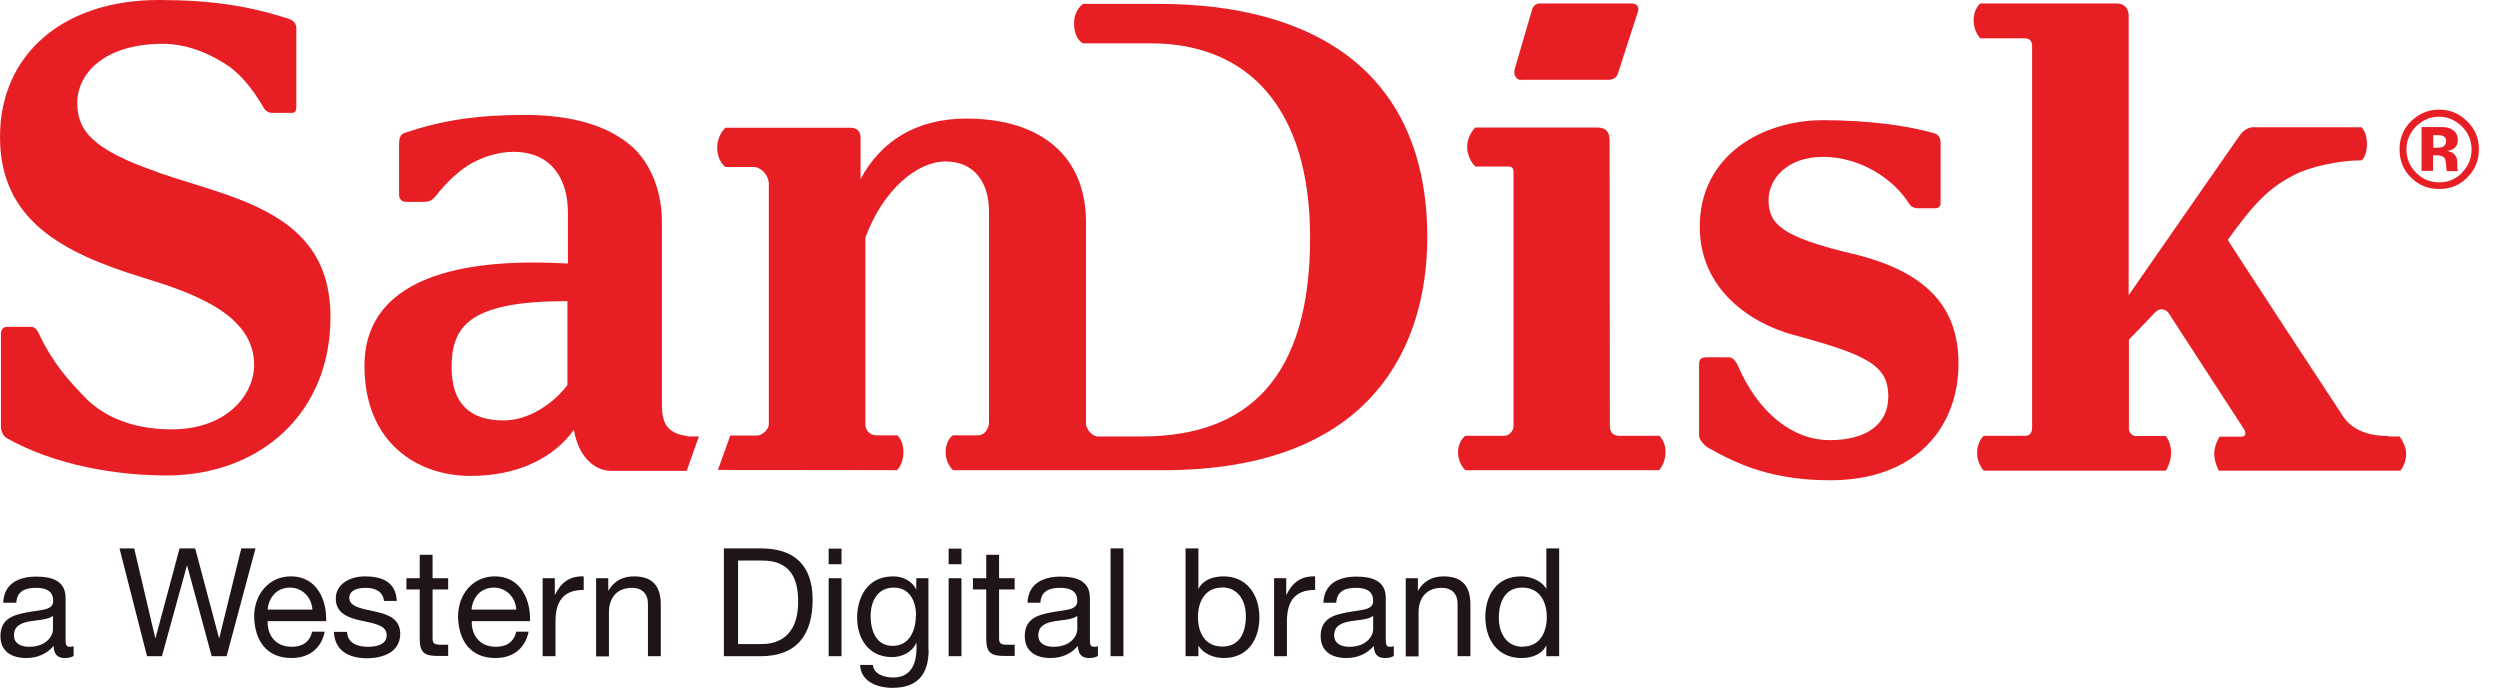 <svg viewBox="0 0 109 30" fill="none" xmlns="http://www.w3.org/2000/svg">
<path d="M3.21 28.6C3.11 28.66 2.99 28.69 2.81 28.69C2.52 28.69 2.34 28.53 2.34 28.16C2.03 28.52 1.62 28.69 1.14 28.69C0.52 28.69 0.02 28.41 0.02 27.74C0.02 26.97 0.59 26.81 1.17 26.7C1.79 26.58 2.32 26.62 2.32 26.2C2.32 25.71 1.92 25.63 1.56 25.63C1.09 25.63 0.74 25.78 0.71 26.28H0.14C0.17 25.44 0.82 25.14 1.58 25.14C2.19 25.14 2.86 25.28 2.86 26.07V27.82C2.86 28.08 2.86 28.2 3.04 28.2C3.09 28.2 3.14 28.2 3.21 28.17V28.6ZM2.3 26.86C2.08 27.02 1.66 27.03 1.29 27.09C0.92 27.16 0.61 27.29 0.61 27.7C0.61 28.07 0.93 28.2 1.27 28.2C2.01 28.2 2.31 27.74 2.31 27.43V26.86H2.3Z" fill="#1F1517"></path>
<path d="M9.88 28.61H9.23L8.16 24.66H8.15L7.06 28.61H6.41L5.21 23.91H5.85L6.77 27.82H6.78L7.83 23.91H8.51L9.55 27.82H9.56L10.52 23.91H11.14L9.88 28.61Z" fill="#1F1517"></path>
<path d="M14.16 27.53C14.01 28.28 13.47 28.69 12.71 28.69C11.63 28.69 11.11 27.94 11.08 26.9C11.08 25.88 11.75 25.13 12.68 25.13C13.88 25.13 14.25 26.25 14.22 27.08H11.67C11.65 27.67 11.99 28.2 12.73 28.2C13.19 28.2 13.51 27.98 13.61 27.54H14.16V27.53ZM13.62 26.58C13.59 26.05 13.19 25.62 12.64 25.62C12.06 25.62 11.71 26.06 11.67 26.58H13.62Z" fill="#1F1517"></path>
<path d="M15.13 27.54C15.15 28.04 15.58 28.2 16.04 28.2C16.39 28.2 16.86 28.12 16.86 27.69C16.86 27.26 16.31 27.18 15.75 27.06C15.2 26.94 14.64 26.75 14.64 26.1C14.64 25.42 15.32 25.13 15.91 25.13C16.66 25.13 17.26 25.37 17.3 26.2H16.74C16.7 25.77 16.32 25.63 15.95 25.63C15.61 25.63 15.23 25.72 15.23 26.07C15.23 26.47 15.82 26.54 16.34 26.66C16.9 26.78 17.45 26.97 17.45 27.63C17.45 28.44 16.69 28.7 16 28.7C15.24 28.7 14.59 28.39 14.56 27.55H15.12L15.13 27.54Z" fill="#1F1517"></path>
<path d="M18.86 25.21H19.54V25.7H18.86V27.81C18.86 28.07 18.93 28.11 19.28 28.11H19.54V28.6H19.11C18.53 28.6 18.3 28.48 18.3 27.86V25.7H17.72V25.21H18.3V24.19H18.86V25.21Z" fill="#1F1517"></path>
<path d="M23.05 27.53C22.9 28.28 22.36 28.69 21.6 28.69C20.52 28.69 20 27.94 19.97 26.9C19.97 25.88 20.64 25.13 21.57 25.13C22.77 25.13 23.14 26.25 23.11 27.08H20.57C20.55 27.67 20.89 28.2 21.63 28.2C22.09 28.2 22.41 27.98 22.51 27.54H23.06L23.05 27.53ZM22.51 26.58C22.48 26.05 22.08 25.62 21.53 25.62C20.95 25.62 20.6 26.06 20.56 26.58H22.51Z" fill="#1F1517"></path>
<path d="M23.66 25.21H24.19V25.93H24.2C24.47 25.38 24.85 25.11 25.45 25.13V25.72C24.55 25.72 24.22 26.23 24.22 27.1V28.61H23.66V25.21Z" fill="#1F1517"></path>
<path d="M25.99 25.21H26.52V25.75H26.53C26.77 25.33 27.15 25.13 27.64 25.13C28.53 25.13 28.81 25.64 28.81 26.37V28.61H28.25V26.31C28.25 25.89 27.99 25.63 27.56 25.63C26.88 25.63 26.55 26.08 26.55 26.7V28.62H25.99V25.22V25.21Z" fill="#1F1517"></path>
<path d="M31.56 23.91H33.17C34.62 23.91 35.43 24.63 35.43 26.15C35.43 27.67 34.74 28.61 33.17 28.61H31.56V23.92V23.91ZM32.18 28.08H33.22C33.65 28.08 34.8 27.96 34.8 26.23C34.8 25.11 34.38 24.44 33.23 24.44H32.18V28.08Z" fill="#1F1517"></path>
<path d="M36.69 24.6H36.13V23.92H36.69V24.6ZM36.13 25.21H36.69V28.61H36.13V25.21Z" fill="#1F1517"></path>
<path d="M40.49 28.32C40.49 29.43 39.98 29.99 38.91 29.99C38.27 29.99 37.53 29.73 37.5 28.99H38.06C38.09 29.4 38.57 29.54 38.94 29.54C39.67 29.54 39.96 29.01 39.96 28.25V28.03H39.95C39.77 28.44 39.32 28.65 38.89 28.65C37.88 28.65 37.37 27.85 37.37 26.93C37.37 26.13 37.76 25.13 38.94 25.13C39.37 25.13 39.75 25.32 39.95 25.7V25.21H40.48V28.32H40.49ZM39.94 26.84C39.94 26.24 39.68 25.62 38.97 25.62C38.26 25.62 37.96 26.21 37.96 26.86C37.96 27.47 38.18 28.16 38.92 28.16C39.66 28.16 39.93 27.48 39.93 26.84" fill="#1F1517"></path>
<path d="M41.92 24.6H41.36V23.92H41.92V24.6ZM41.36 25.21H41.92V28.61H41.36V25.21Z" fill="#1F1517"></path>
<path d="M43.56 25.21H44.24V25.7H43.56V27.81C43.56 28.07 43.63 28.11 43.98 28.11H44.24V28.6H43.81C43.23 28.6 43 28.48 43 27.86V25.7H42.42V25.21H43V24.19H43.56V25.21Z" fill="#1F1517"></path>
<path d="M47.87 28.6C47.77 28.66 47.65 28.69 47.47 28.69C47.18 28.69 47 28.53 47 28.16C46.69 28.52 46.28 28.69 45.8 28.69C45.18 28.69 44.68 28.41 44.68 27.74C44.68 26.97 45.25 26.81 45.83 26.7C46.45 26.58 46.97 26.62 46.97 26.2C46.97 25.71 46.57 25.63 46.21 25.63C45.74 25.63 45.39 25.78 45.36 26.28H44.8C44.83 25.44 45.48 25.14 46.24 25.14C46.85 25.14 47.52 25.28 47.52 26.07V27.82C47.52 28.08 47.52 28.2 47.7 28.2C47.75 28.2 47.8 28.2 47.87 28.17V28.6ZM46.96 26.86C46.74 27.02 46.32 27.03 45.95 27.09C45.58 27.16 45.27 27.29 45.27 27.7C45.27 28.07 45.59 28.2 45.93 28.2C46.67 28.2 46.97 27.74 46.97 27.43V26.86H46.96Z" fill="#1F1517"></path>
<path d="M48.98 23.91H48.42V28.61H48.98V23.91Z" fill="#1F1517"></path>
<path d="M51.69 23.91H52.25V25.67H52.26C52.44 25.29 52.88 25.13 53.34 25.13C54.39 25.13 54.91 25.96 54.91 26.92C54.91 27.88 54.4 28.69 53.36 28.69C53.01 28.69 52.51 28.56 52.26 28.16H52.25V28.61H51.69V23.91ZM53.27 25.62C52.52 25.62 52.23 26.27 52.23 26.9C52.23 27.57 52.53 28.19 53.3 28.19C54.07 28.19 54.32 27.54 54.32 26.87C54.32 26.2 53.99 25.61 53.27 25.61" fill="#1F1517"></path>
<path d="M55.55 25.21H56.08V25.93H56.09C56.36 25.38 56.74 25.11 57.34 25.13V25.72C56.44 25.72 56.11 26.23 56.11 27.1V28.61H55.55V25.21Z" fill="#1F1517"></path>
<path d="M60.77 28.6C60.67 28.66 60.55 28.69 60.37 28.69C60.08 28.69 59.9 28.53 59.9 28.16C59.59 28.52 59.18 28.69 58.7 28.69C58.08 28.69 57.58 28.41 57.58 27.74C57.58 26.97 58.15 26.81 58.73 26.7C59.35 26.58 59.87 26.62 59.87 26.2C59.87 25.71 59.47 25.63 59.11 25.63C58.64 25.63 58.29 25.78 58.26 26.28H57.7C57.73 25.44 58.38 25.14 59.14 25.14C59.75 25.14 60.42 25.28 60.42 26.07V27.82C60.42 28.08 60.42 28.2 60.6 28.2C60.65 28.2 60.7 28.2 60.77 28.17V28.6ZM59.86 26.86C59.64 27.02 59.22 27.03 58.85 27.09C58.48 27.16 58.17 27.29 58.17 27.7C58.17 28.07 58.49 28.2 58.83 28.2C59.57 28.2 59.87 27.74 59.87 27.43V26.86H59.86Z" fill="#1F1517"></path>
<path d="M61.29 25.21H61.82V25.75H61.83C62.07 25.33 62.45 25.13 62.94 25.13C63.83 25.13 64.11 25.64 64.11 26.37V28.61H63.55V26.31C63.55 25.89 63.29 25.63 62.86 25.63C62.18 25.63 61.85 26.08 61.85 26.7V28.62H61.29V25.22V25.21Z" fill="#1F1517"></path>
<path d="M67.98 28.61H67.42V28.15H67.41C67.23 28.53 66.79 28.69 66.33 28.69C65.28 28.69 64.76 27.86 64.76 26.9C64.76 25.94 65.27 25.13 66.31 25.13C66.66 25.13 67.16 25.26 67.41 25.66H67.42V23.91H67.98V28.61ZM66.4 28.19C67.15 28.19 67.44 27.55 67.44 26.91C67.44 26.24 67.14 25.62 66.37 25.62C65.6 25.62 65.35 26.27 65.35 26.94C65.35 27.61 65.68 28.2 66.4 28.2" fill="#1F1517"></path>
<path d="M50.53 0.17H47.22C47.22 0.17 46.83 0.42 46.83 1.01C46.83 1.73 47.22 1.89 47.22 1.89H50.17C54.44 1.89 57.12 4.74 57.12 10.36C57.12 16.41 54.47 19.03 49.77 19.03H47.88C47.58 19.03 47.36 18.67 47.35 18.5C47.35 17.38 47.35 10.29 47.35 9.69C47.35 6.78 45.35 5.17 42.13 5.17C39.96 5.17 38.4 6.15 37.52 7.81V5.99C37.52 5.71 37.34 5.57 37.1 5.57H31.63C31.63 5.57 31.27 5.88 31.27 6.44C31.27 7.04 31.63 7.28 31.63 7.28C31.63 7.28 32.47 7.28 32.85 7.28C33.18 7.28 33.52 7.63 33.52 8.02C33.52 8.34 33.52 18.5 33.52 18.5C33.52 18.72 33.23 18.99 33.01 18.99H31.84L31.3 20.49C34.86 20.49 39.11 20.5 39.11 20.5C39.11 20.5 39.39 20.24 39.39 19.71C39.39 19.18 39.12 18.98 39.12 18.98H38.2C37.93 18.98 37.73 18.75 37.73 18.52V10.36C38.5 8.27 39.99 7.04 41.22 7.04C42.45 7.04 43.12 7.91 43.12 9.23C43.12 9.91 43.12 17.2 43.12 18.41C43.12 18.74 42.88 18.98 42.65 18.98H41.54C41.54 18.98 41.23 19.19 41.23 19.71C41.23 20.23 41.55 20.5 41.55 20.5H50.73C59.88 20.5 62.23 15.01 62.23 10.34C62.22 3 57.12 0.17 50.53 0.17Z" fill="#E71F25"></path>
<path d="M29.98 19.01C28.99 18.9 28.87 18.32 28.86 17.67V9.66C28.86 8.49 28.45 7.13 27.46 6.31C26.23 5.28 24.43 5.01 22.87 5.01C20.85 5.01 19.26 5.24 17.63 5.8C17.44 5.87 17.4 6.04 17.4 6.29C17.4 7.11 17.4 7.56 17.4 8.5C17.4 8.69 17.54 8.8 17.68 8.8C17.68 8.8 18.44 8.8 18.54 8.8C18.71 8.8 18.88 8.71 19.02 8.52C19.51 7.89 20.09 7.38 20.56 7.12C20.99 6.88 21.68 6.62 22.39 6.62C24.06 6.62 24.76 7.83 24.76 9.25V11.49C18.47 11.13 15.89 12.98 15.89 15.94C15.89 19.33 18.22 20.75 20.51 20.75C22.59 20.75 24.15 19.96 25.02 18.74C25.2 19.8 25.83 20.53 26.66 20.53C27.07 20.53 28.35 20.53 29.94 20.53L30.47 19.03H29.99L29.98 19.01ZM24.74 16.79C24.1 17.62 23.05 18.33 21.95 18.33C20.5 18.33 19.69 17.61 19.69 16.01C19.69 14.15 20.56 13.13 24.74 13.13V16.79Z" fill="#E71F25"></path>
<path d="M72.33 19H70.6C70.34 19 70.19 18.85 70.19 18.6C70.19 18.6 70.18 6.49 70.18 6.14C70.18 5.79 70.06 5.56 69.64 5.56C69.22 5.56 64.32 5.56 64.32 5.56C64.32 5.56 63.97 5.89 63.97 6.41C63.97 6.93 64.32 7.26 64.32 7.26C64.32 7.26 65.69 7.26 65.8 7.26C65.91 7.26 65.99 7.34 65.99 7.49C65.99 7.64 65.99 18.57 65.99 18.57C65.99 18.81 65.77 19 65.6 19H63.89C63.89 19 63.57 19.21 63.57 19.73C63.57 20.22 63.89 20.5 63.89 20.5H72.34C72.34 20.5 72.62 20.19 72.62 19.71C72.62 19.23 72.34 18.99 72.34 18.99" fill="#E71F25"></path>
<path d="M6.89 7.51C3.97 6.51 3.37 5.66 3.37 4.48C3.37 3.2 4.56 1.91 7.1 1.91C7.99 1.91 8.91 2.21 9.78 2.76C10.32 3.09 10.88 3.64 11.51 4.72C11.57 4.84 11.73 4.91 11.81 4.92C12.06 4.92 12.73 4.92 12.73 4.92C12.87 4.92 12.92 4.83 12.92 4.67C12.92 4.02 12.92 2.25 12.92 1.22C12.92 1.04 12.8 0.89 12.61 0.83C10.89 0.26 9.2 3.1656e-05 6.94 3.1656e-05C2.78 -0.01 0 2.35 0 5.97C0 9.59 2.7 11.02 6.22 12.1C8.44 12.78 11.08 13.71 11.08 15.91C11.08 17.21 9.89 18.72 7.48 18.72C5.64 18.72 4.43 18.07 3.72 17.34C3.02 16.61 2.35 15.91 1.71 14.58C1.64 14.4 1.52 14.25 1.37 14.25C1.01 14.25 0.3 14.25 0.3 14.25C0.15 14.25 0.04 14.36 0.04 14.57V18.61C0.04 18.77 0.12 19 0.29 19.1C2.37 20.28 5.08 20.74 7.33 20.73C11.31 20.7 14.41 18.06 14.41 13.81C14.41 9.25 10.22 8.67 6.89 7.52" fill="#E71F25"></path>
<path d="M80.79 11.07C77.73 10.34 77.11 9.8 77.11 8.72C77.11 7.81 77.9 6.84 79.49 6.84C81.08 6.84 82.55 7.78 83.23 8.87C83.32 9.02 83.45 9.08 83.65 9.08H84.4C84.54 9.08 84.61 8.96 84.61 8.88V6.23C84.61 6.06 84.55 5.87 84.33 5.81C83.17 5.47 81.41 5.24 79.48 5.24C76.9 5.24 74.11 6.72 74.11 9.89C74.11 12.61 76.31 14.09 78.19 14.6C81.4 15.47 82.33 15.92 82.33 17.29C82.33 18.48 81.4 19.19 79.78 19.19C78.16 19.19 76.64 18 75.74 15.87C75.6 15.65 75.52 15.58 75.37 15.58C74.92 15.57 74.47 15.58 74.35 15.58C74.23 15.58 74.08 15.64 74.08 15.86C74.08 16.63 74.08 18.79 74.08 18.98C74.08 19.23 74.41 19.48 74.41 19.48C74.41 19.48 75.34 20.05 76.38 20.41C77.24 20.7 78.3 20.94 79.79 20.94C83.58 20.94 85.39 18.59 85.39 15.85C85.39 13.37 83.98 11.84 80.8 11.07" fill="#E71F25"></path>
<path d="M66.32 3.48H70.12C70.34 3.48 70.49 3.37 70.54 3.21L71.42 0.49C71.48 0.27 71.34 0.15 71.13 0.15H67.14C66.95 0.15 66.83 0.28 66.79 0.45L66.06 2.95C65.95 3.24 66.1 3.49 66.33 3.49" fill="#E71F25"></path>
<path d="M104.14 19.01C103.24 19.01 102.54 18.74 102.15 18.14C101.97 17.88 97.23 10.64 97.13 10.46C98.32 8.8 98.95 8.19 100 7.64C100.7 7.27 101.99 6.99 102.97 6.99C102.97 6.99 103.2 6.81 103.2 6.28C103.2 5.75 102.96 5.55 102.96 5.55H98.21C98.03 5.55 97.8 5.69 97.64 5.92C97.53 6.07 93.81 11.43 92.81 12.87C92.81 7.66 92.81 0.79 92.81 0.68C92.81 0.38 92.63 0.15 92.28 0.15C91.93 0.15 86.34 0.15 86.34 0.15C86.34 0.15 86.05 0.38 86.05 0.88C86.05 1.38 86.34 1.67 86.34 1.67H88.26C88.49 1.67 88.6 1.78 88.6 2.02C88.6 2.26 88.6 18.65 88.6 18.65C88.6 18.88 88.48 19 88.32 19H86.49C86.49 19 86.2 19.26 86.2 19.74C86.2 20.22 86.49 20.52 86.49 20.52H94.43C94.43 20.52 94.66 20.18 94.66 19.73C94.66 19.28 94.43 19.01 94.43 19.01H93.13C92.96 19.01 92.82 18.87 92.82 18.67V14.81C93.19 14.43 93.86 13.73 93.95 13.63C94.19 13.39 94.45 13.48 94.58 13.69C94.73 13.94 97.76 18.58 97.83 18.7C97.97 18.93 97.88 19.04 97.71 19.04H96.77C96.77 19.04 96.54 19.4 96.54 19.78C96.54 20.16 96.74 20.52 96.74 20.52H104.66C104.66 20.52 104.91 20.21 104.91 19.8C104.91 19.39 104.62 19.03 104.62 19.03H104.12L104.14 19.01Z" fill="#E71F25"></path>
<path d="M107.14 7.35C107.14 7.35 107.14 7.31 107.14 7.29V7.12C107.14 6.92 107.08 6.78 106.97 6.69C106.91 6.64 106.82 6.61 106.69 6.58C106.82 6.57 106.94 6.52 107.02 6.45C107.11 6.38 107.16 6.26 107.16 6.1C107.16 5.89 107.07 5.74 106.9 5.64C106.8 5.58 106.67 5.55 106.52 5.54C106.49 5.54 106.36 5.54 106.12 5.54C105.88 5.54 105.7 5.54 105.58 5.54V7.45H106.08V6.77H106.3C106.38 6.78 106.43 6.8 106.47 6.81C106.54 6.84 106.59 6.88 106.61 6.95C106.62 6.99 106.64 7.07 106.65 7.19C106.65 7.31 106.67 7.4 106.68 7.46H107.16V7.41C107.16 7.41 107.14 7.37 107.14 7.35ZM106.56 6.37C106.49 6.42 106.4 6.44 106.28 6.44H106.09V5.89H106.21C106.34 5.89 106.43 5.9 106.5 5.92C106.6 5.96 106.65 6.04 106.65 6.14C106.65 6.24 106.62 6.32 106.56 6.36" fill="#E71F25"></path>
<path d="M107.57 5.29C107.23 4.95 106.82 4.78 106.35 4.78C105.88 4.78 105.5 4.94 105.16 5.25C104.8 5.59 104.62 6 104.62 6.51C104.62 7.02 104.79 7.41 105.12 7.74C105.46 8.08 105.86 8.24 106.35 8.24C106.84 8.24 107.23 8.08 107.56 7.75C107.91 7.41 108.08 7 108.08 6.51C108.08 6.02 107.91 5.62 107.57 5.29ZM107.35 7.53C107.07 7.81 106.74 7.95 106.35 7.95C105.96 7.95 105.62 7.81 105.34 7.53C105.06 7.25 104.92 6.91 104.92 6.52C104.92 6.13 105.06 5.81 105.33 5.52C105.61 5.24 105.95 5.09 106.34 5.09C106.73 5.09 107.06 5.24 107.35 5.52C107.62 5.8 107.76 6.13 107.76 6.52C107.76 6.91 107.62 7.25 107.34 7.53" fill="#E71F25"></path>
</svg>
